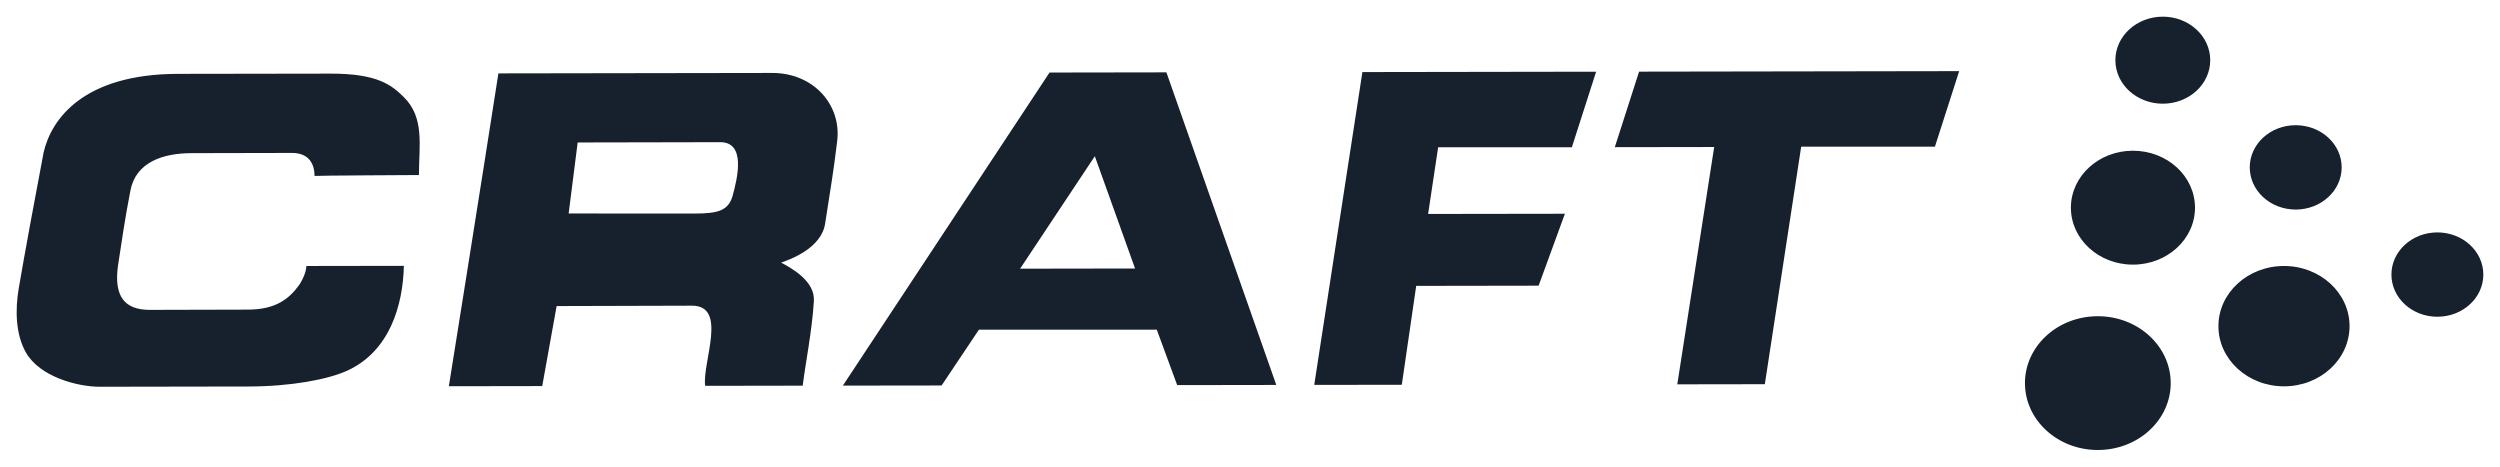 <?xml version="1.0" encoding="UTF-8"?>
<svg width="150px" height="28px" viewBox="0 0 150 28" version="1.1" xmlns="http://www.w3.org/2000/svg" xmlns:xlink="http://www.w3.org/1999/xlink">
    <title>Craft_logo_Blue</title>
    <g id="Craft_logo_Blue" stroke="none" stroke-width="1" fill="none" fill-rule="evenodd">
        <g id="Craft" transform="translate(1, 1)" fill="#16212D">
            <path d="M142.485,15.475 C142.485,14.077 143.72,12.944 145.243,12.944 C146.765,12.944 148,14.077 148,15.475 C148,16.872 146.765,18.005 145.242,18.005 C143.72,18.005 142.485,16.872 142.485,15.475 Z M132.105,18.569 C132.105,16.575 133.867,14.959 136.039,14.959 C138.212,14.959 139.974,16.575 139.973,18.569 C139.973,20.564 138.212,22.18 136.039,22.18 C133.867,22.18 132.105,20.564 132.105,18.569 Z M133.985,9.042 C133.985,7.645 135.219,6.512 136.742,6.512 C138.265,6.512 139.5,7.645 139.5,9.042 C139.5,10.441 138.265,11.573 136.742,11.573 C135.219,11.573 133.985,10.441 133.985,9.042 Z M125.923,2.611 C125.923,1.169 127.197,0 128.769,0 C130.34,0 131.614,1.169 131.614,2.611 C131.614,4.054 130.34,5.222 128.769,5.222 C127.197,5.222 125.923,4.054 125.923,2.611 Z M123.254,11.461 C123.254,9.574 124.921,8.043 126.977,8.043 C129.034,8.043 130.7,9.574 130.7,11.461 C130.7,13.348 129.034,14.878 126.977,14.878 C124.92,14.878 123.254,13.348 123.254,11.461 Z M120.497,21.986 C120.497,19.77 122.454,17.973 124.87,17.973 C127.285,17.973 129.243,19.77 129.243,21.986 C129.243,24.204 127.285,26 124.87,26 C122.454,26 120.497,24.204 120.497,21.986 Z M116.551,3.268 L115.095,7.8 L107.071,7.802 L104.89,22.052 L99.637,22.06 L101.851,7.821 L95.889,7.83 L97.344,3.299 L116.551,3.268 Z M23.213,4.812 C24.496,6.051 24.134,7.76 24.137,9.502 C24.137,9.502 17.883,9.533 17.873,9.556 C17.872,8.848 17.543,8.174 16.515,8.176 L10.493,8.189 C8.778,8.191 7.141,8.73 6.823,10.446 C6.538,11.865 6.237,13.888 6.08,14.933 C5.824,16.787 6.473,17.595 7.997,17.592 L13.87,17.577 C15.542,17.575 16.341,16.939 16.955,16.092 C17.216,15.69 17.381,15.252 17.38,14.959 L23.233,14.95 C23.177,17.323 22.379,20.087 19.818,21.247 C18.676,21.765 16.466,22.186 13.91,22.19 L4.996,22.205 C3.586,22.206 1.375,21.58 0.562,20.162 C-0.068,19.063 -0.097,17.587 0.127,16.28 C0.484,14.2 1.124,10.728 1.613,8.166 C2.068,6.143 4.005,3.441 9.684,3.431 L18.829,3.417 C21.687,3.412 22.514,4.126 23.213,4.812 Z M42.212,7.531 C43.736,7.529 43.285,9.582 42.943,10.799 C42.679,11.605 42.145,11.812 40.696,11.813 L33.119,11.809 L33.66,7.548 L42.212,7.531 Z M45.329,3.377 C47.844,3.374 49.524,5.329 49.224,7.52 C48.999,9.408 48.855,10.141 48.509,12.409 C48.285,13.892 46.418,14.568 45.868,14.755 C46.457,15.074 47.907,15.847 47.833,17.06 C47.723,18.881 47.308,20.903 47.163,22.14 L41.31,22.15 C41.124,20.748 42.69,17.338 40.517,17.341 L32.398,17.364 L31.533,22.165 L25.931,22.174 C25.931,22.174 27.942,9.606 28.904,3.403 L45.329,3.377 Z M64.69,8.373 L67.104,15.11 L60.206,15.121 L64.69,8.373 Z M68.984,3.341 L75.577,22.097 L69.631,22.106 L68.407,18.782 L57.735,18.782 L55.496,22.129 L49.571,22.137 L61.972,3.352 L68.984,3.341 Z M94.768,3.302 L93.312,7.834 L85.289,7.836 L84.687,11.837 L92.894,11.825 L91.317,16.141 L83.972,16.153 L83.108,22.086 L77.854,22.094 L80.744,3.324 L94.768,3.302 L94.768,3.302 Z" id="Fill-2"></path>
        </g>
    </g>
</svg>
